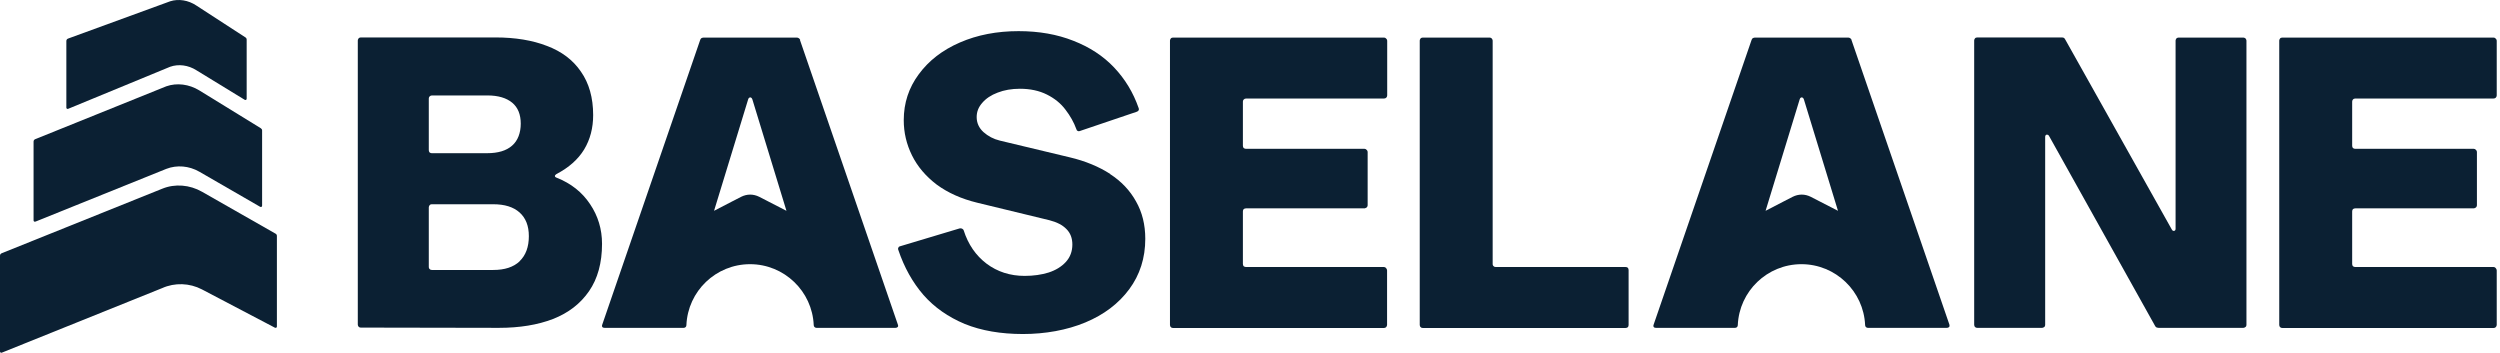 <svg xmlns="http://www.w3.org/2000/svg" width="737" height="104" viewBox="0 0 737 104" fill="none"><path d="M20.092 32.08L50.159 19.682C52.623 18.81 55.505 19.189 57.893 20.706L72.149 29.426C72.414 29.578 72.718 29.426 72.718 29.085V11.682C72.718 11.417 72.604 11.189 72.376 11.038L57.893 1.635C55.505 0.043 52.623 -0.412 50.159 0.384L20.054 11.379C19.751 11.493 19.561 11.758 19.561 12.099V31.739C19.561 32.005 19.827 32.194 20.092 32.08Z" fill="#0B2033"></path><path d="M81.251 68.895L59.564 56.535C55.924 54.45 51.564 54.109 47.848 55.625L0.493 74.659C0.19 74.772 0 75.038 0 75.379V103.625C0 103.891 0.265 104.08 0.531 103.966L47.81 84.933C51.526 83.265 55.886 83.417 59.526 85.312L81.061 96.611C81.327 96.725 81.63 96.573 81.63 96.27V69.54C81.63 69.275 81.478 69.009 81.251 68.895Z" fill="#0B2033"></path><path d="M10.463 65.331L49.022 49.786C52.131 48.573 55.733 48.876 58.766 50.62L76.7 60.971C76.965 61.123 77.269 60.971 77.269 60.63V38.45C77.269 38.184 77.117 37.957 76.889 37.805L58.766 26.658C55.733 24.801 52.131 24.346 49.022 25.445L10.387 41.028C10.084 41.142 9.895 41.407 9.895 41.748V64.99C9.895 65.255 10.16 65.445 10.425 65.331H10.463Z" fill="#0B2033"></path><path d="M661.76 11.19C661.76 11.19 661.494 11.076 661.343 11.076H642.272C642.272 11.076 641.931 11.114 641.779 11.19C641.665 11.266 641.551 11.379 641.476 11.569C641.4 11.683 641.362 11.834 641.362 11.986V67.417C641.362 67.644 641.324 67.834 641.172 67.948C641.059 68.062 640.907 68.1 640.679 68.062C640.528 68.024 640.376 67.91 640.262 67.682L608.831 11.645C608.717 11.417 608.566 11.228 608.414 11.152C608.262 11.076 608.035 11.038 607.732 11.038H582.898C582.898 11.038 582.556 11.076 582.405 11.152C582.291 11.228 582.177 11.341 582.101 11.531C582.026 11.645 581.988 11.796 581.988 11.948V95.739C581.988 95.739 582.026 96.08 582.101 96.232C582.177 96.346 582.291 96.46 582.405 96.535C582.556 96.611 582.746 96.649 582.898 96.649H602.007C602.007 96.649 602.31 96.611 602.424 96.535C602.575 96.46 602.727 96.346 602.803 96.232C602.879 96.08 602.917 95.891 602.917 95.739V40.308C602.917 40.119 602.992 39.929 603.106 39.815C603.22 39.702 603.371 39.664 603.523 39.702C603.713 39.702 603.902 39.815 604.016 40.005L635.296 96.043C635.409 96.27 635.561 96.46 635.788 96.535C636.016 96.611 636.206 96.649 636.395 96.649H661.343C661.343 96.649 661.646 96.611 661.76 96.535C661.912 96.46 662.025 96.346 662.139 96.232C662.215 96.08 662.253 95.891 662.253 95.739V11.986C662.253 11.986 662.215 11.683 662.139 11.569C662.063 11.417 661.949 11.266 661.76 11.19Z" fill="#0B2033"></path><path d="M693.608 29.351C693.798 29.161 694.025 29.047 694.291 29.047H735.049C735.352 29.047 735.542 28.971 735.731 28.82C735.921 28.63 736.035 28.403 736.035 28.137V11.986C736.035 11.758 735.921 11.531 735.731 11.379C735.58 11.189 735.352 11.076 735.125 11.076H672.831C672.831 11.076 672.49 11.114 672.338 11.189C672.225 11.265 672.111 11.379 672.035 11.569C671.959 11.682 671.921 11.834 671.921 11.986V95.777C671.921 95.777 671.959 96.118 672.035 96.27C672.111 96.383 672.225 96.497 672.338 96.573C672.49 96.649 672.68 96.687 672.831 96.687H735.125C735.352 96.687 735.58 96.611 735.731 96.459C735.921 96.27 736.035 96.042 736.035 95.777V79.701C736.035 79.474 735.921 79.246 735.731 79.019C735.58 78.829 735.352 78.715 735.125 78.715H694.329C694.101 78.715 693.874 78.639 693.646 78.488C693.495 78.298 693.419 78.071 693.419 77.805V62.336C693.419 62.033 693.495 61.843 693.646 61.654C693.836 61.502 694.063 61.426 694.329 61.426H729.286C729.286 61.426 729.476 61.426 729.513 61.35C729.703 61.312 729.893 61.199 730.006 61.047C730.12 60.895 730.196 60.706 730.196 60.516V44.782C730.196 44.554 730.082 44.327 729.893 44.175C729.741 43.986 729.513 43.872 729.286 43.872H694.329C694.101 43.872 693.874 43.796 693.646 43.644C693.495 43.455 693.419 43.227 693.419 42.962V29.957C693.419 29.73 693.495 29.502 693.646 29.351H693.608Z" fill="#0B2033"></path><path d="M479.202 78.715H440.947C440.947 78.715 440.605 78.677 440.454 78.602C440.34 78.526 440.226 78.412 440.15 78.298C440.075 78.147 440.037 77.995 440.037 77.881V11.986C440.037 11.986 439.999 11.682 439.923 11.569C439.847 11.417 439.733 11.265 439.544 11.189C439.43 11.114 439.278 11.076 439.127 11.076H419.449C419.449 11.076 419.108 11.114 418.956 11.189C418.843 11.265 418.729 11.379 418.653 11.569C418.577 11.682 418.539 11.834 418.539 11.986V95.777C418.539 95.777 418.577 96.118 418.653 96.27C418.729 96.383 418.843 96.497 418.956 96.573C419.108 96.649 419.297 96.687 419.449 96.687H479.202C479.468 96.687 479.695 96.611 479.885 96.459C480.037 96.308 480.112 96.08 480.112 95.777V79.625C480.112 79.322 480.037 79.132 479.885 78.943C479.733 78.791 479.506 78.715 479.202 78.715Z" fill="#0B2033"></path><path d="M164.133 52.402C163.905 52.327 163.716 52.213 163.64 52.099C163.564 51.947 163.564 51.796 163.64 51.682C163.716 51.568 163.867 51.455 164.057 51.303C167.697 49.407 170.426 46.981 172.208 44.061C173.99 41.104 174.862 37.729 174.862 33.938C174.862 28.782 173.649 24.535 171.261 21.123C168.91 17.673 165.573 15.17 161.251 13.54C156.967 11.872 151.886 11.038 146.085 11.038H106.389C106.389 11.038 106.047 11.075 105.896 11.151C105.782 11.227 105.668 11.341 105.593 11.53C105.517 11.644 105.479 11.796 105.479 11.947V95.663C105.479 95.663 105.517 96.004 105.593 96.156C105.668 96.269 105.782 96.383 105.896 96.459C106.047 96.535 106.237 96.573 106.389 96.573L147.071 96.649C153.175 96.649 158.521 95.777 163.033 94.033C167.583 92.251 171.109 89.521 173.649 85.843C176.189 82.165 177.479 77.502 177.479 71.891C177.479 67.568 176.303 63.663 173.952 60.175C171.602 56.649 168.341 54.071 164.133 52.402ZM126.408 29.047C126.408 28.82 126.483 28.592 126.635 28.44C126.825 28.251 127.052 28.137 127.318 28.137H143.697C146.844 28.137 149.27 28.857 150.976 30.26C152.682 31.663 153.517 33.748 153.517 36.44C153.517 39.132 152.682 41.445 150.976 42.924C149.27 44.44 146.806 45.161 143.621 45.161H127.242C127.052 45.161 126.825 45.085 126.635 44.933C126.483 44.744 126.408 44.516 126.408 44.251V29.009V29.047ZM153.175 77.047C151.355 78.753 148.777 79.587 145.403 79.587H127.318C127.318 79.587 126.976 79.549 126.825 79.473C126.711 79.397 126.597 79.284 126.521 79.17C126.446 79.018 126.408 78.829 126.408 78.677V61.123C126.408 61.123 126.446 60.819 126.521 60.706C126.597 60.554 126.711 60.402 126.825 60.327C126.976 60.251 127.166 60.213 127.318 60.213H145.403C148.777 60.213 151.355 61.009 153.175 62.639C154.995 64.27 155.905 66.582 155.905 69.616C155.905 72.8 154.995 75.265 153.175 77.009V77.047Z" fill="#0B2033"></path><path d="M327.316 51.303C323.98 49.142 319.999 47.474 315.335 46.374L294.748 41.446C292.89 40.99 291.297 40.156 289.932 38.943C288.605 37.73 287.923 36.251 287.923 34.507C287.923 32.953 288.454 31.588 289.553 30.337C290.653 29.047 292.169 28.024 294.103 27.303C296.037 26.545 298.236 26.166 300.662 26.166C303.695 26.166 306.349 26.735 308.624 27.872C310.899 29.009 312.719 30.488 314.084 32.308C315.487 34.128 316.586 36.062 317.307 38.071C317.345 38.223 317.42 38.374 317.496 38.488C317.61 38.564 317.762 38.64 317.913 38.678C318.065 38.678 318.255 38.678 318.406 38.602L335.089 32.953C335.089 32.953 335.392 32.839 335.506 32.725C335.619 32.611 335.695 32.498 335.733 32.346C335.771 32.194 335.733 32.005 335.657 31.815C334.065 27.265 331.676 23.322 328.454 19.91C325.231 16.498 321.212 13.882 316.435 12.024C311.657 10.128 306.274 9.18 300.283 9.18C293.913 9.18 288.15 10.28 282.994 12.517C277.838 14.754 273.819 17.863 270.861 21.882C267.904 25.863 266.425 30.374 266.425 35.417C266.425 39.057 267.222 42.507 268.852 45.806C270.482 49.104 272.909 51.948 276.132 54.412C279.43 56.839 283.411 58.621 288.075 59.758L309.345 64.915C311.582 65.483 313.25 66.355 314.387 67.531C315.563 68.706 316.131 70.223 316.131 72.08C316.131 74.09 315.487 75.834 314.198 77.237C312.947 78.602 311.24 79.663 309.117 80.346C307.032 80.99 304.681 81.332 302.065 81.332C297.781 81.332 294.027 80.118 290.842 77.73C287.695 75.341 285.421 72.08 284.094 67.91C284.056 67.758 283.942 67.606 283.79 67.531C283.677 67.417 283.525 67.341 283.373 67.341C283.222 67.303 283.032 67.303 282.88 67.341L265.44 72.573C265.25 72.611 265.06 72.687 264.947 72.801C264.871 72.915 264.795 73.066 264.757 73.218C264.719 73.332 264.757 73.521 264.833 73.711C266.577 78.867 269.042 83.265 272.226 86.943C275.449 90.621 279.544 93.464 284.435 95.512C289.326 97.483 295.051 98.469 301.572 98.469C308.094 98.469 314.501 97.332 319.961 95.057C325.42 92.782 329.743 89.521 332.89 85.275C336.037 81.028 337.629 76.061 337.629 70.412C337.629 66.242 336.719 62.564 334.899 59.379C333.117 56.156 330.577 53.464 327.24 51.303H327.316Z" fill="#0B2033"></path><path d="M235.905 11.796C235.829 11.569 235.678 11.379 235.488 11.265C235.336 11.152 235.109 11.076 234.882 11.076H207.431C207.204 11.076 206.976 11.152 206.749 11.265C206.597 11.379 206.483 11.569 206.408 11.796L177.555 95.663C177.479 95.853 177.441 96.042 177.479 96.194C177.517 96.346 177.593 96.459 177.706 96.535C177.858 96.611 178.048 96.649 178.275 96.649H201.555C202.01 96.649 202.351 96.308 202.351 95.853C202.768 85.843 211.033 77.881 221.119 77.881C231.204 77.881 239.469 85.881 239.886 95.853C239.886 96.308 240.265 96.649 240.682 96.649H263.962C264.152 96.649 264.303 96.611 264.455 96.535C264.607 96.459 264.72 96.346 264.758 96.194C264.796 96.042 264.758 95.853 264.682 95.663L235.829 11.796H235.905ZM223.848 58.014C223.848 58.014 223.848 58.014 223.81 58.014C222.976 57.597 222.066 57.369 221.156 57.369C220.246 57.369 219.337 57.597 218.502 58.014C218.502 58.014 217.403 58.583 215.773 59.417C214.332 60.175 212.436 61.123 210.502 62.147L220.55 29.313C220.626 29.047 220.739 28.858 220.929 28.782C221.081 28.668 221.232 28.668 221.422 28.782C221.573 28.858 221.725 29.047 221.801 29.313L231.848 62.147C227.716 60.023 223.924 58.052 223.886 58.052L223.848 58.014Z" fill="#0B2033"></path><path d="M407.998 11.076H345.818C345.818 11.076 345.477 11.114 345.325 11.189C345.212 11.265 345.098 11.379 345.022 11.569C344.946 11.682 344.908 11.834 344.908 11.986V95.777C344.908 95.777 344.946 96.118 345.022 96.27C345.098 96.383 345.212 96.497 345.325 96.573C345.477 96.649 345.666 96.687 345.818 96.687H407.998C408.226 96.687 408.453 96.611 408.605 96.459C408.794 96.27 408.908 96.042 408.908 95.777V79.701C408.908 79.474 408.794 79.246 408.605 79.019C408.453 78.829 408.226 78.715 407.998 78.715H367.316C367.088 78.715 366.861 78.639 366.633 78.488C366.482 78.298 366.406 78.071 366.406 77.805V62.336C366.406 62.033 366.482 61.843 366.633 61.654C366.823 61.502 367.05 61.426 367.316 61.426H402.273C402.273 61.426 402.463 61.426 402.5 61.35C402.69 61.312 402.88 61.199 402.993 61.047C403.107 60.895 403.183 60.706 403.183 60.516V44.782C403.183 44.554 403.069 44.327 402.88 44.175C402.728 43.986 402.5 43.872 402.273 43.872H367.316C367.088 43.872 366.861 43.796 366.633 43.644C366.482 43.455 366.406 43.227 366.406 42.962V29.957C366.406 29.73 366.482 29.502 366.633 29.351C366.823 29.161 367.05 29.047 367.316 29.047H407.96C408.263 29.047 408.453 28.971 408.643 28.82C408.832 28.63 408.946 28.403 408.946 28.137V11.986C408.946 11.758 408.832 11.531 408.643 11.379C408.491 11.189 408.263 11.076 408.036 11.076H407.998Z" fill="#0B2033"></path><path d="M545.856 11.796C545.78 11.569 545.628 11.379 545.438 11.265C545.287 11.152 545.059 11.076 544.832 11.076H517.382C517.154 11.076 516.927 11.152 516.699 11.265C516.548 11.379 516.434 11.569 516.358 11.796L487.505 95.663C487.429 95.853 487.391 96.042 487.429 96.194C487.467 96.346 487.543 96.459 487.657 96.535C487.808 96.611 487.998 96.649 488.225 96.649H511.505C511.96 96.649 512.301 96.308 512.301 95.853C512.718 85.843 520.984 77.881 531.069 77.881C541.154 77.881 549.419 85.881 549.837 95.853C549.837 96.308 550.216 96.649 550.633 96.649H573.912C574.102 96.649 574.254 96.611 574.405 96.535C574.557 96.459 574.671 96.346 574.708 96.194C574.746 96.042 574.709 95.853 574.671 95.663L545.818 11.796H545.856ZM533.799 58.014C532.965 57.597 532.055 57.369 531.145 57.369C530.235 57.369 529.325 57.597 528.491 58.014C528.491 58.014 527.391 58.583 525.761 59.417C524.32 60.175 522.424 61.123 520.491 62.147L530.538 29.313C530.614 29.047 530.728 28.858 530.917 28.782C531.069 28.668 531.221 28.668 531.41 28.782C531.562 28.858 531.713 29.047 531.789 29.313L541.837 62.147C537.704 60.023 533.912 58.052 533.875 58.052L533.799 58.014Z" fill="#0B2033"></path></svg>